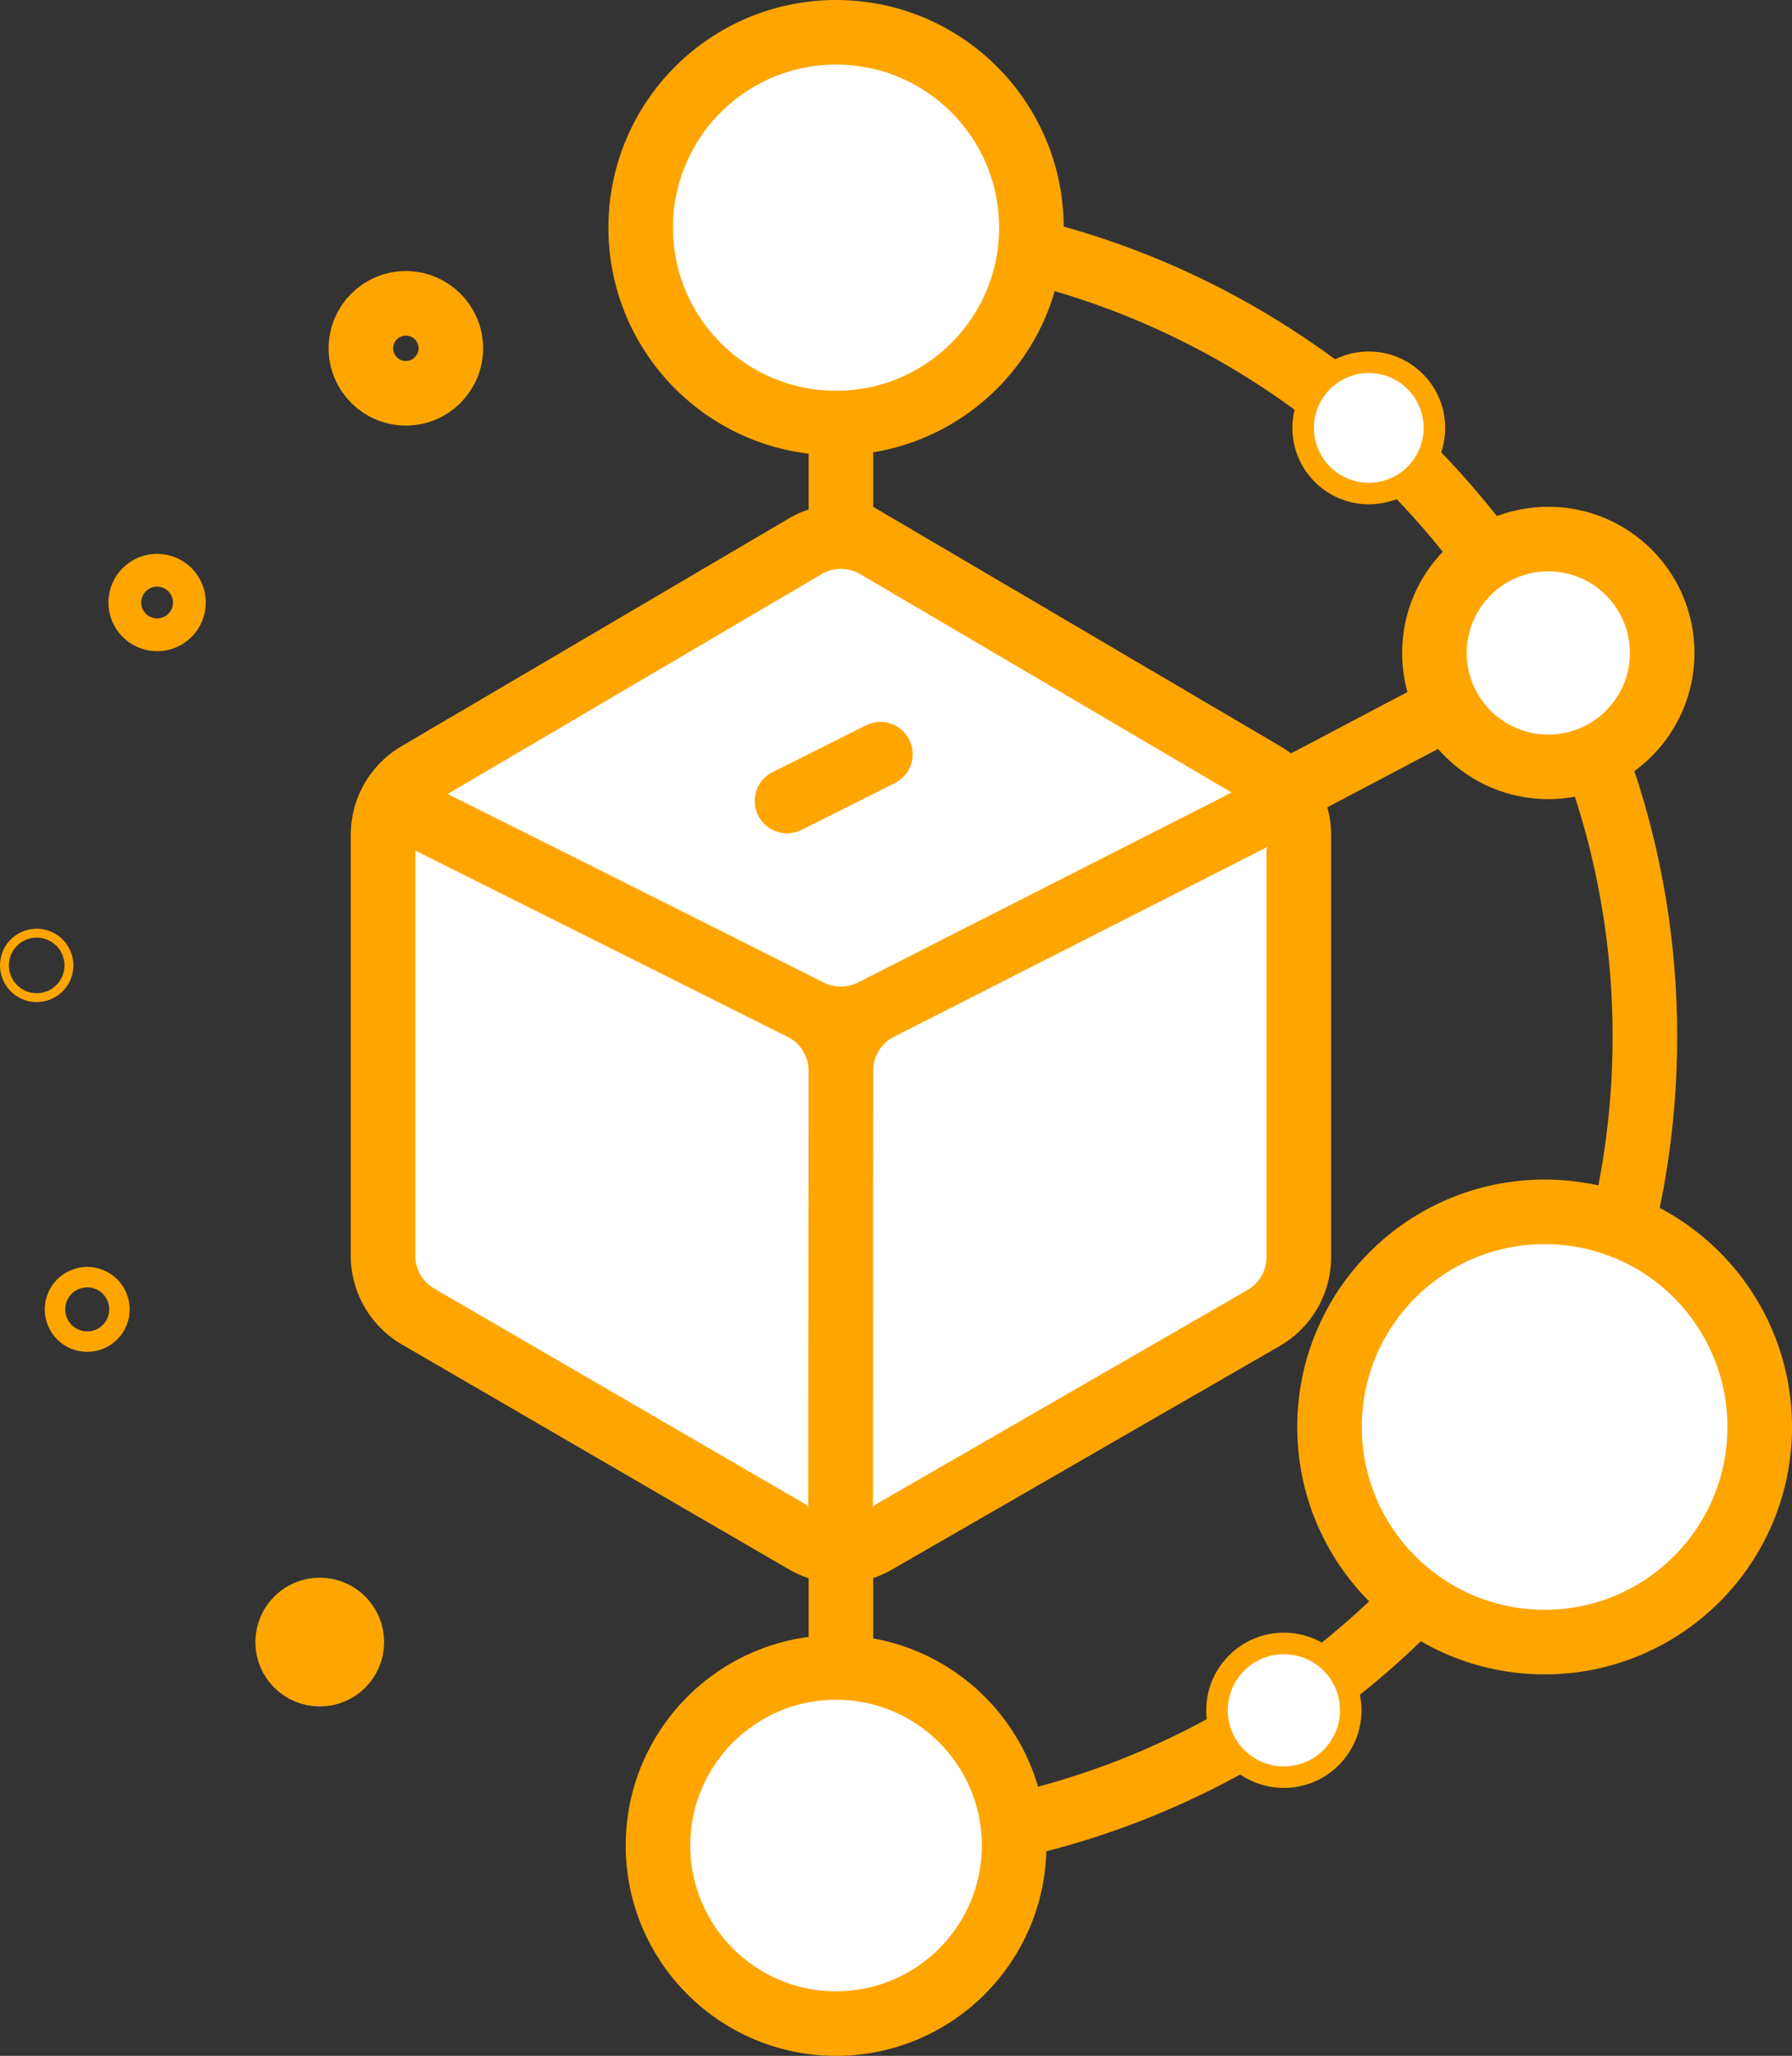 <svg id="logo_sin_letras" data-name="logo sin letras" xmlns="http://www.w3.org/2000/svg" viewBox="0 0 1665.04 1910.01"><rect x="0" y="0" width="1665.04" height="1910.01" fill="#333333" stroke="none"/><defs><style>.cls-1,.cls-4{fill:#fff;}.cls-1,.cls-2,.cls-3,.cls-4{stroke:orange;stroke-miterlimit:10;}.cls-1,.cls-2,.cls-3{stroke-width:60px;}.cls-2{fill:orange;stroke-linecap:round;}.cls-3{fill:none;}.cls-4{stroke-width:20px;}</style></defs><title>Dkratos Logo sin texto</title><line class="cls-1" x1="1415.24" y1="620.11" x2="781.36" y2="954.49"/><line class="cls-1" x1="781.36" y1="1718.68" x2="781.36" y2="207.41"/><g id="Caja"><path class="cls-1" d="M571,820.65v390.88a65.46,65.46,0,0,0,32.58,56.6l359.68,209a65.47,65.47,0,0,0,65.6.12l360.26-207.73a65.47,65.47,0,0,0,32.77-56.71V820.65a65.48,65.48,0,0,0-32.29-56.44l-360-211.67a65.45,65.45,0,0,0-66.37,0l-360,211.67A65.48,65.48,0,0,0,571,820.65Z" transform="translate(-215.09 -44.99)"/><path class="cls-1" d="M1421.9,783.2,1032.21,981.31a65.47,65.47,0,0,0-35.8,58.29l-.5,456.47" transform="translate(-215.09 -44.99)"/><path class="cls-1" d="M579.55,790.94,960.24,981.37A65.47,65.47,0,0,1,996.42,1040L996,1496.21" transform="translate(-215.09 -44.99)"/><path class="cls-1" d="M579.55,790.94c3.05.61,292.69,146.11,387.34,193.69a65.48,65.48,0,0,0,59.07-.14L1421.9,783.2" transform="translate(-215.09 -44.99)"/><line class="cls-2" x1="817.99" y1="700.68" x2="731.27" y2="744.18"/></g><path class="cls-3" d="M991.91,1759.57c415.06,0,751.53-336.47,751.53-751.53S1407,256.51,991.91,256.51" transform="translate(-215.09 -44.99)"/><circle class="cls-1" cx="776.82" cy="211.52" r="181.52"/><circle class="cls-1" cx="1438.61" cy="606.63" r="105.82"/><circle class="cls-1" cx="1435.19" cy="1325.73" r="199.86"/><circle class="cls-1" cx="776.82" cy="1714.58" r="165.44"/><circle class="cls-4" cx="1271.81" cy="397.55" r="60.98"/><circle class="cls-4" cx="1192.91" cy="1588.96" r="62.12"/><circle class="cls-3" cx="145.98" cy="559.77" r="15.24"/><circle class="cls-3" cx="81.03" cy="1216.49" r="9.49"/><circle class="cls-3" cx="34.1" cy="896.91" r="4.1"/><circle class="cls-3" cx="297.1" cy="1525.58" r="29.83"/><circle class="cls-3" cx="377.1" cy="323.61" r="41.78"/></svg>